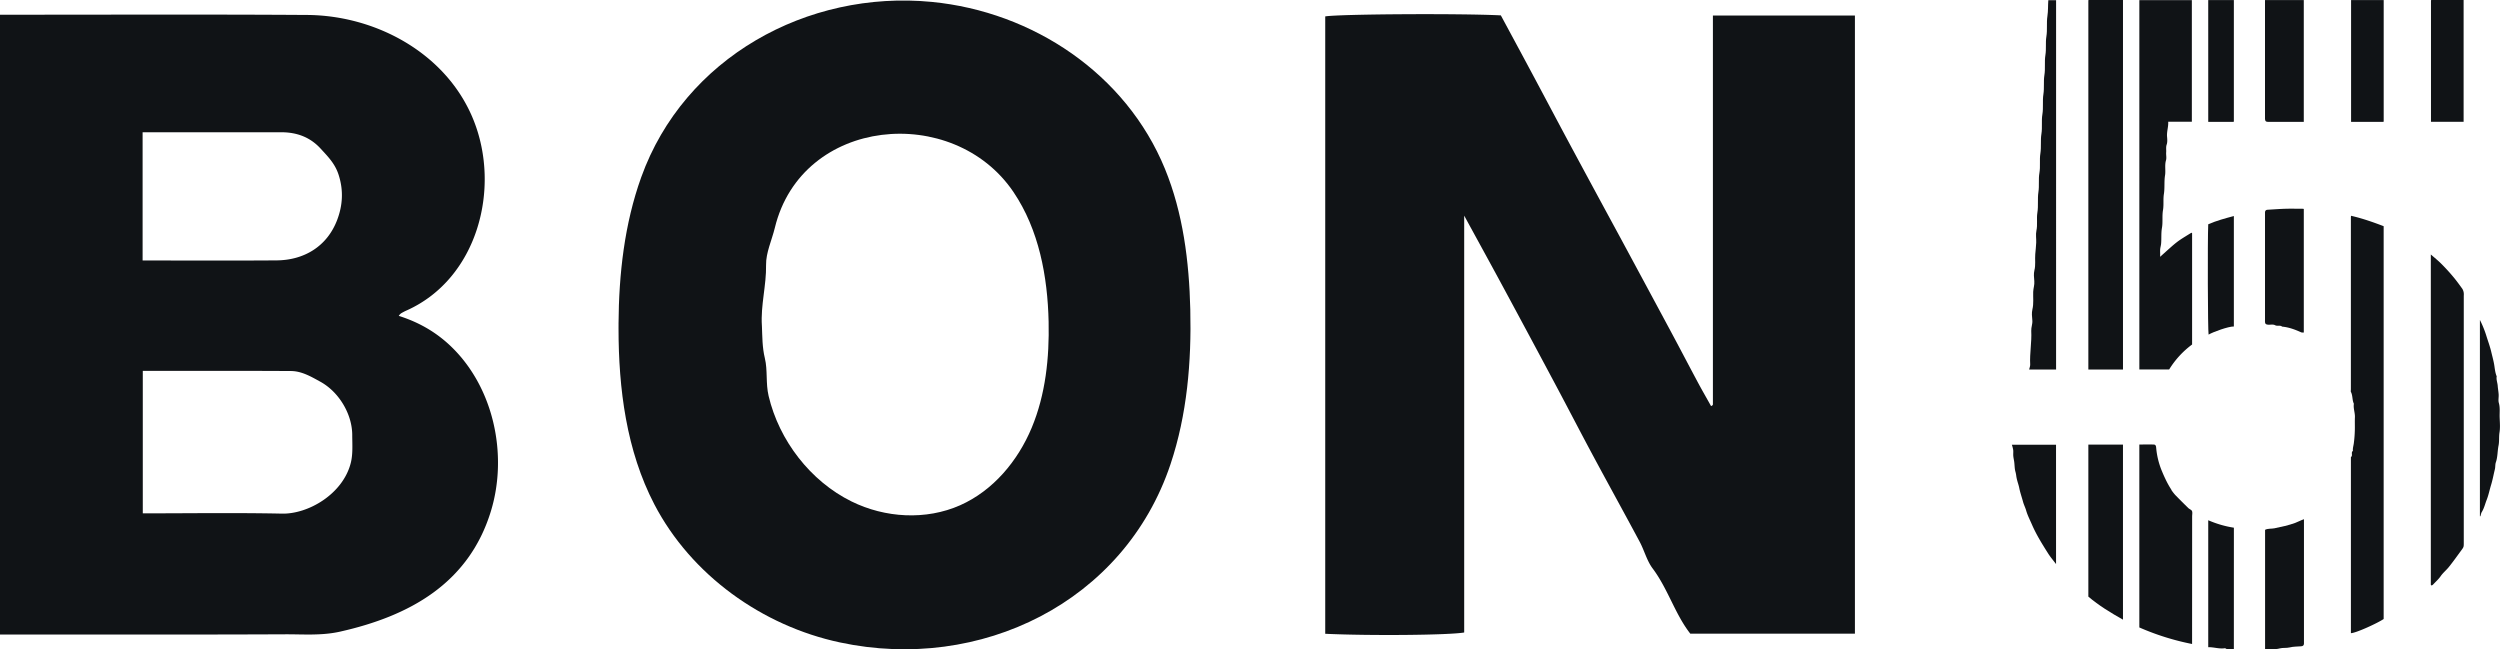 <?xml version="1.0" encoding="UTF-8"?> <svg xmlns="http://www.w3.org/2000/svg" viewBox="0 0 2796.27 726.37"><defs><style>.cls-1{fill:#101316;}</style></defs><g id="Layer_2" data-name="Layer 2"><g id="Layer_1-2" data-name="Layer 1"><path class="cls-1" d="M1637.71,241.17V707.44c-16.65,3-105.66,3.79-155.43,1.45V18.36c15.58-2.64,150.58-3.49,196.43-1.16,12.19,22.64,24.19,44.84,36.1,67.11,13.94,26.07,27.74,52.24,41.74,78.29q27.6,51.29,55.4,102.5,28.11,52.08,56.11,104.21c10.5,19.54,20.74,39.2,31.21,58.76,4.65,8.68,9.61,17.21,14.49,26a1.64,1.64,0,0,0,1-.22c.49-.36,1.14-1,1.14-1.47,0-144.68,0-289.36,0-435h158.84V708.76H1890.61c-17.18-22-24.95-50.07-42.16-73-6.48-8.66-9.24-20-14.44-29.76-17.15-32.08-34.77-63.91-52-96-14-26.05-27.55-52.33-41.45-78.4q-29.14-54.67-58.56-109.17c-14.18-26.29-28.58-52.45-44.31-81.27"></path><path class="cls-1" d="M159.51,291.35c50.72,0,100.34.26,150-.11C339.67,291,365.71,276,377.13,246c6-15.83,7.36-32.46,1.71-50.18-4-12.73-12-20.63-20.14-29.51-11.85-13-26.8-18.39-44.06-18.38q-31.81,0-63.61,0H159.51Zm.2,123.49V574.19c52.39,0,104.08-.78,155.76.31,29.18.62,68.07-21.81,76.88-56.74,2.51-9.91,1.65-20.77,1.63-31.2-.05-23.31-14.74-48.11-35.73-59.64C348,421.29,337.48,415.06,325.44,415c-55-.33-110-.15-165.73-.15M0,709.65V16.46H17.25c108.8,0,217.6-.45,326.4.28,77.69.55,156.34,43.54,186,117.56,30.88,77,4.08,177.47-74.59,212.83a57.3,57.3,0,0,0-6.56,3.4,12.8,12.8,0,0,0-2.49,2.76c21.14,6.68,40,17.08,56.39,32.25,49.53,45.85,66.2,122.57,46.62,186.4-24.85,81-91.5,117.19-168.56,134.53-21,4.72-41.56,2.87-62.22,3-105.5.47-211,.22-318.25.22"></path><path class="cls-1" d="M852.2,364.41c.51,12.14.33,24,3.31,36.33,3.25,13.44.83,27.91,4.18,42.11,11.72,49.75,46.76,95.35,92.7,118,37.55,18.55,83.31,21.27,121.59,4.26,36.81-16.36,64.5-49.52,80-86.69s19.79-78.2,18.91-118.48c-1.12-50.78-10.84-103-39.25-145.07-67.16-99.57-236.83-84.46-267,40-3.36,13.84-10,27.69-9.79,41.44.4,22.95-6.17,45.17-4.67,68m-160.35-2c.33-55.66,6.58-111.78,25.4-164.13,48-133.54,185.68-209.55,324.92-196.06,113.12,11,217.23,80.37,260.82,186.64,20.34,49.58,27.09,103.75,28.38,157.33,1.41,58.44-3.57,117.64-22.11,173.08-51.71,154.66-213.13,232.87-369.67,199.41C852.36,700,773,643.09,731.83,564c-31.2-60-40-129.19-40-196.78C691.84,365.59,691.84,364,691.85,362.42Z"></path><path class="cls-1" d="M2416.1,287.26c19.89-17.87,17.83-16.4,35-26.95a3,3,0,0,1,.47.24c.13.11.31.27.31.42,0,41.31,0,82.63,0,124.36a99.64,99.64,0,0,0-25.66,27.93h-33.34V.17h58.72v136h-26.45c.36,5.78-1.8,11.13-1.27,16.84.27,2.88.49,6.08-.44,8.71-1,3-.33,5.81-.56,8.68s.62,6.16-.2,8.88c-1.67,5.65-.16,11.35-1.07,16.89-1.13,6.91-.18,13.94-1.26,20.71-1,6.07,0,12.11-1,18-1.2,6.77,0,13.62-1.22,20.19-1,5.88-.4,11.66-.91,17.43-.18,2.11-.85,4.16-1.05,6.25s0,4.1,0,6.14Z"></path><path class="cls-1" d="M2629.73,241.37c12.46,2.86,24.33,7,36.41,11.63V692.36c-6.74,4.61-31.11,15.79-36.63,15.83V511.25c2.53-1.72-.31-5.17,2.24-6.9-.35-2.9.63-5.65,1-8.48.65-4.83,1-9.71,1.14-14.6s-.12-9.67.1-14.5c.23-5.14-2-10-1.17-15.18-2-4.14-1.14-9-3.28-13.17-.38-.73-.06-1.83-.06-2.76V243a12.48,12.48,0,0,1,.22-1.66"></path><path class="cls-1" d="M2374.58,413.29h-38.74V.4c-.06,0,0-.11.2-.22a.85.85,0,0,1,.47-.18h38.07Z"></path><path class="cls-1" d="M2718.88,284.61c4.29,3.78,8.16,6.85,11.63,10.33,4.52,4.52,8.89,9.24,13,14.15,3.8,4.46,7.25,9.24,10.66,14a11.75,11.75,0,0,1,1.53,4.35,16.19,16.19,0,0,1,.05,3.34V606.56c0,5.07.09,5.14-2.7,8.92-4.65,6.3-9.14,12.71-14.06,18.81-2.9,3.58-6.55,6.45-9.09,10.17-2.44,3.52-5.61,6.23-8.43,9.31a8.84,8.84,0,0,1-1.52,1.11,4.68,4.68,0,0,1-.75-.42c-.14-.11-.31-.27-.31-.42q0-184.44,0-369.43"></path><path class="cls-1" d="M2451.86,720.31a283.91,283.91,0,0,1-59-18.51V497.19c5.31,0,10.48-.06,15.67,0,2.24,0,2.91,1,3.15,3.42a87.55,87.55,0,0,0,6.24,25.87c3,7.19,6.21,14.26,10.48,20.79.29.44.38,1,.69,1.38a53.35,53.35,0,0,0,4,5.07q7.21,7.38,14.61,14.6c1.26,1.21,3.47,1.87,4.05,3.27.71,1.76.17,4,.17,6.06Z"></path><path class="cls-1" d="M2299.75,413.29h-30.14c.45-2,1.27-3.84,1.18-5.62-.67-12.54,1.85-25,1.18-37.51-.22-4,1.61-7.75,1.21-11.84s-.85-8.35.08-12.24c1.59-6.59.65-13.12.89-19.68.14-4,1.61-7.73,1.25-11.82s-.87-8.39.11-12.24c1.54-6,.45-12,.94-18,.35-4.3.89-8.61,1.07-12.93s-.7-9.09.22-13.36c1.47-6.77,0-13.6,1.09-20.21,1.27-7.7,0-15.47,1.16-23,1.13-7.17-.11-14.36,1.11-21.32,1.29-7.35-.07-14.7,1.09-21.88s0-14.72,1.16-21.86c1.22-7.35-.13-14.72,1.09-21.88,1.27-7.53-.05-15.09,1.13-22.44,1.14-7.15,0-14.35,1.1-21.32,1.26-7.51-.07-15.09,1.13-22.42,1.16-7,0-14,1.09-20.76,1.29-7.71,0-15.45,1.18-23,.91-5.87.53-11.64,1-17.71h8.7Z"></path><path class="cls-1" d="M2374.57,693.09c-14-7.86-27-15.81-38.73-25.75V497.28h38.73Z"></path><path class="cls-1" d="M2533.51,726.37V592.61c3.34-1.69,7.06-1,10.48-1.71,7.81-1.62,15.6-3.27,23.13-6,3.2-1.18,6.17-2.88,9.88-4.17V717.15c0,.94,0,1.87,0,2.8-.13,1.92-1.05,2.76-3.07,2.92-4.3.36-8.75.24-12.89,1.27-3.79.94-7.72.15-11.24,1.13-5.3,1.47-10.53.47-16.27,1.1"></path><path class="cls-1" d="M2533.42.09h43.38v136.2c-13.5,0-26.86,0-40.22,0-2.27,0-3.07-1-3.16-3.37,0-1.13,0-2.24,0-3.36Z"></path><path class="cls-1" d="M2576.82,233.81V371.93a8.34,8.34,0,0,1-2.86-.18c-6.83-3.1-13.8-5.74-21.36-6.41-2.32-1.94-5.41-.29-7.73-1.52-2.71-1.42-5.41-.38-8.1-.67-2.4-.28-3.23-.91-3.34-3.26-.06-.92,0-1.85,0-2.79V240.38c0-.92,0-1.85,0-2.78.12-2,1-2.85,3-3,6.56-.39,13.09-.89,19.65-1.09s13.4,0,20.1,0c.16,0,.31.13.63.29"></path><path class="cls-1" d="M2629.7.1h36.48V135.9c.07-.09,0,.07-.17.18a.8.8,0,0,1-.45.22H2629.7Z"></path><path class="cls-1" d="M2755.57,136.2h-36.5V.38a.83.83,0,0,1,.18-.18.94.94,0,0,1,.47-.2h35.85Z"></path><path class="cls-1" d="M2299.71,630.92c-3.27-4.32-6.26-7.78-8.7-11.62-6.68-10.53-13.31-21.1-18.28-32.59-2.25-5.19-4.89-10.22-6.47-15.74-.92-3.27-2.57-6.34-3.48-9.72-1.38-5.17-3.22-10.24-4.25-15.52-.53-2.72-1.49-5.34-2.18-8a41,41,0,0,1-1.11-5.12,32.21,32.21,0,0,0-1-5.15c-.94-3.4-.85-7.09-1.29-10.64-.29-2.27-.87-4.53-1.07-6.8s.15-4.48-.09-6.7a44.12,44.12,0,0,0-1.49-5.88h49.39Z"></path><path class="cls-1" d="M2498.59,726.32c-3.25-.58-6.53.91-9.55-1.19-.25-.19-.74-.06-1.11,0-6,.78-11.85-1.38-18-1.24v-142a117,117,0,0,0,28.69,8.35Z"></path><path class="cls-1" d="M2469.92.09h28.67V135.91a.83.83,0,0,1-.18.18.79.79,0,0,1-.47.2h-28Z"></path><path class="cls-1" d="M2498.59,365.18c-5.89-.19-23.21,6.08-28.27,9.07-.88-4.74-1.2-105.4-.4-123.38,9.26-4.05,18.88-6.62,28.67-9.24Z"></path><path class="cls-1" d="M2773.8,577.4V357.84a117,117,0,0,1,7.64,19.19c1.73,5.43,3.69,10.8,5,16.32,1,4.25,2.16,8.46,3,12.75,1,4.94,1.12,10.11,3.14,14.85-.69,3.67.91,7.1,1.14,10.7.22,3.19.86,6.37,1.05,9.58s-.65,6.52.19,9.43c1.58,5.46.72,10.89.92,16.32s.73,11.28-.16,16.72c-.8,4.91-.09,9.88-1.07,14.6-1.27,6.23-.89,12.66-3,18.78-.86,2.4-.47,5.23-1.13,7.9-1.41,5.73-2.43,11.55-4.17,17.25s-2.84,11.45-5,16.92c-1.76,4.47-2.8,9.24-5.37,13.42-.89,1.41-1.11,3.25-1.64,4.88l-.56-.05"></path></g></g></svg> 